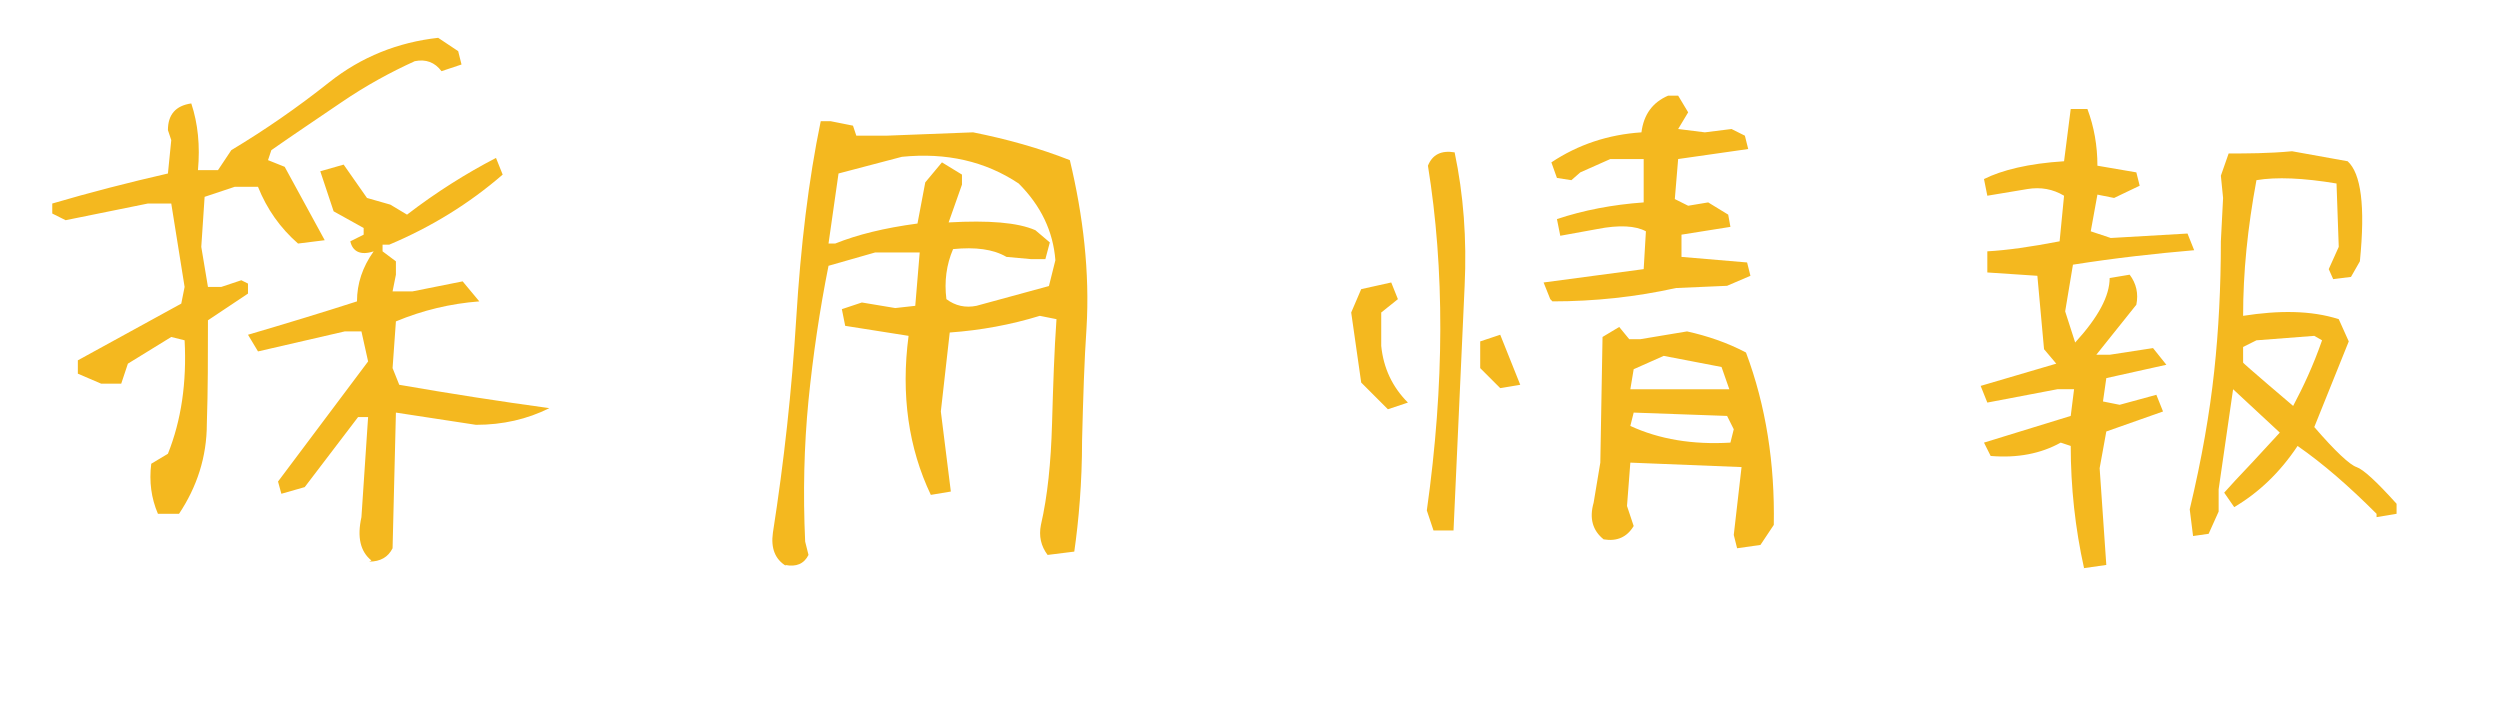 <?xml version="1.0" encoding="UTF-8"?>
<svg xmlns="http://www.w3.org/2000/svg" version="1.1" viewBox="0 0 224.8 65.3">
  <defs>
    <style>
      .cls-1 {
        isolation: isolate;
      }

      .cls-2 {
        fill: #f4b81f;
      }
    </style>
  </defs>
  <!-- Generator: Adobe Illustrator 28.7.8, SVG Export Plug-In . SVG Version: 1.2.0 Build 200)  -->
  <g>
    <g id="_レイヤー_1" data-name="レイヤー_1">
      <g id="_レイヤー_1-2" data-name="_レイヤー_1">
        <g class="cls-1">
          <g class="cls-1">
            <path class="cls-2" d="M14.2,46.2c-.6-1.4-.8-2.9-.6-4.5l1.5-.9c1.2-3,1.7-6.4,1.5-10.2l-1.2-.3-3.9,2.4-.6,1.8h-1.8l-2.1-.9v-1.2l9.3-5.1.3-1.5-1.2-7.5h-2.1l-7.4,1.5-1.2-.6v-.9c3.4-1,6.9-1.9,10.4-2.7l.3-3-.3-.9c0-1.4.7-2.2,2.1-2.4.6,1.8.8,3.8.6,6h1.8l1.2-1.8c3-1.8,5.9-3.8,8.8-6.1s6.2-3.6,9.8-4l1.8,1.2.3,1.2-1.8.6c-.6-.8-1.4-1.1-2.4-.9-2.2,1-4.4,2.2-6.6,3.7-2.2,1.5-4.3,2.9-6.3,4.3l-.3.9,1.5.6,3.6,6.6-2.4.3c-1.6-1.4-2.8-3.1-3.6-5.1h-2.1l-2.7.9-.3,4.5.6,3.6h1.2l1.8-.6.6.3v.9l-3.6,2.4c0,3.2,0,6.3-.1,9.3,0,3-.9,5.7-2.5,8.1h-1.8ZM33.4,50.4c-1-.8-1.3-2.1-.9-3.9l.6-9h-.9l-4.8,6.3-2.1.6-.3-1.1,8.1-10.8-.6-2.7h-1.5l-7.8,1.8-.9-1.5c3.4-1,6.7-2,9.8-3,0-1.6.5-3.1,1.5-4.5-1.2.4-1.9,0-2.1-.9l1.2-.6v-.6l-2.7-1.5-1.2-3.6,2.1-.6,2.1,3,2.1.6,1.5.9c2.6-2,5.3-3.7,8-5.1l.6,1.5c-3,2.6-6.4,4.7-10.2,6.3h-.6v.6l1.2.9v1.2l-.3,1.5h1.8l4.5-.9,1.5,1.8c-2.6.2-5.1.8-7.5,1.8l-.3,4.2.6,1.5c4.6.8,9.1,1.5,13.5,2.1-2,1-4.2,1.5-6.6,1.5l-7.2-1.1-.3,12.2c-.4.8-1.1,1.2-2.1,1.2Z"/>
            <path class="cls-2" d="M70.7,50.9c-1-.6-1.4-1.6-1.2-3,1-6.4,1.7-12.8,2.1-19.3.4-6.5,1.1-12.4,2.2-17.7h.9l2,.4.3.9h2.7l7.8-.3c3,.6,5.9,1.4,8.7,2.5,1.2,5,1.8,10.1,1.5,15.1-.2,2.9-.3,6.2-.4,10.1,0,3.8-.3,7.2-.7,10l-2.4.3c-.6-.8-.8-1.7-.6-2.7.6-2.6.9-5.6,1-9.1s.2-6.6.4-9.4l-1.5-.3c-2.6.8-5.3,1.3-8.1,1.5l-.8,7.1.9,7.2-1.8.3c-2-4.2-2.7-9-2-14.3l-5.7-.9-.3-1.5,1.8-.6,3,.5,1.8-.2.4-4.8h-4l-4.2,1.2c-.8,4-1.4,8.1-1.8,12.1-.4,4.1-.5,8.3-.3,12.7l.3,1.2c-.4.8-1.1,1.1-2.1.9ZM94.3,25.8l.6-2.4c-.2-2.6-1.3-4.9-3.3-6.9-3-2-6.5-2.8-10.5-2.4l-5.7,1.5-.9,6.3h.6c2-.8,4.4-1.4,7.4-1.8l.7-3.7,1.5-1.8,1.8,1.1v.9l-1.2,3.4c3.6-.2,6.2,0,7.8.7l1.3,1.1-.4,1.5h-1.3l-2.2-.2c-1.2-.7-2.8-.9-4.8-.7-.6,1.4-.8,2.9-.6,4.5.8.6,1.7.8,2.7.6l6.6-1.8Z"/>
            <path class="cls-2" d="M124.8,36.8l-2.4-2.4-.9-6.3.9-2.1,2.7-.6.6,1.5-1.5,1.2v3c.2,2,1,3.7,2.4,5.1l-1.8.6ZM128.9,47.7l-.6-1.8c1.6-11.4,1.6-21.7.1-31,.4-1,1.2-1.4,2.4-1.2.8,3.8,1.1,7.8.9,12l-1,22h-1.8ZM134.9,34.9l-1.8-1.8v-2.4l1.8-.6,1.8,4.5-1.8.3ZM139.4,26.9l-.6-1.5c3-.4,6-.8,9-1.2l.2-3.4c-.9-.5-2.4-.6-4.4-.2l-3.3.6-.3-1.5c2.4-.8,5-1.3,7.8-1.5v-3.9h-3l-2.7,1.2-.8.7-1.3-.2-.5-1.4c2.4-1.6,5.1-2.5,8.1-2.7.2-1.6,1-2.7,2.4-3.3h.9l.9,1.5-.9,1.5,2.4.3,2.4-.3,1.2.6.3,1.2-6.3.9-.3,3.6,1.2.6,1.8-.3,1.8,1.1.2,1.1-4.4.7v2l5.9.5.3,1.2-2.1.9-4.6.2c-3.6.8-7.3,1.2-11.1,1.2ZM156.2,49.3l-.3-1.2.7-6.1-10-.4-.3,3.9.6,1.8c-.6,1-1.5,1.4-2.7,1.2-1-.8-1.3-1.9-.9-3.3l.6-3.6.2-11.3,1.5-.9.9,1.1h1c0,0,4.2-.7,4.2-.7,1.8.4,3.6,1,5.3,1.9,1.8,4.8,2.6,10,2.5,15.5l-1.2,1.8-2.1.3ZM155.5,35l-.7-2-5.2-1-2.7,1.2-.3,1.8h8.9ZM155.6,39.8l.3-1.2-.6-1.2-8.4-.3-.3,1.2c2.6,1.2,5.6,1.7,9,1.5Z"/>
            <path class="cls-2" d="M187.4,51.1c-.8-3.6-1.2-7.3-1.2-11l-.9-.3c-1.8,1-3.9,1.4-6.3,1.2l-.6-1.2c2.6-.8,5.2-1.6,7.8-2.4l.3-2.4h-1.5l-6.3,1.2-.6-1.5,6.8-2-1.1-1.3-.6-6.6-4.5-.3v-1.9c1.8-.1,3.9-.4,6.5-.9l.4-4.1c-1-.6-2.1-.8-3.3-.6l-3.6.6-.3-1.5c1.6-.8,4-1.4,7.2-1.6l.6-4.7h1.5c.6,1.6.9,3.3.9,5.1l3.5.6.3,1.2-2.3,1.1-1.5-.3-.6,3.3,1.8.6,6.9-.4.6,1.5c-3.5.3-7.1.7-10.9,1.3l-.7,4.2.9,2.8c2.1-2.3,3.1-4.2,3.1-5.8l1.8-.3c.6.8.8,1.7.6,2.7l-3.6,4.5h1.2l3.9-.6,1.2,1.5-5.4,1.2-.3,2.1,1.5.3,3.3-.9.6,1.5-5.1,1.8-.6,3.3.6,8.7-2.1.3ZM213.7,46.2c-2.5-2.5-4.8-4.5-7.1-6.1-1.6,2.4-3.5,4.2-5.7,5.5l-.9-1.3,1-1.1,1.6-1.7,2.4-2.6-4.2-3.9-1.3,9v2l-.9,2-1.4.2-.3-2.4c1.1-4.6,1.8-8.7,2.2-12.4.4-3.7.6-7.6.6-11.7l.2-3.9-.2-2,.7-2c1.6,0,3.6,0,5.7-.2l5,.9c1.2,1.1,1.6,4,1.1,9l-.8,1.4-1.6.2-.4-.9.9-2-.2-5.7c-3-.5-5.4-.6-7.2-.3-.8,4.3-1.2,8.3-1.2,12.2,3.2-.5,6.1-.5,8.6.3l.9,2-3.1,7.7c1.9,2.2,3.2,3.4,3.8,3.6.6.2,1.8,1.3,3.6,3.3v.9l-1.8.3ZM206.2,36.5c.9-1.7,1.8-3.6,2.6-5.9l-.7-.4-5.2.4-1.2.6v1.4c-.1,0,4.5,3.9,4.5,3.9Z"/>
          </g>
        </g>
      </g>
    </g>
  </g>
</svg>